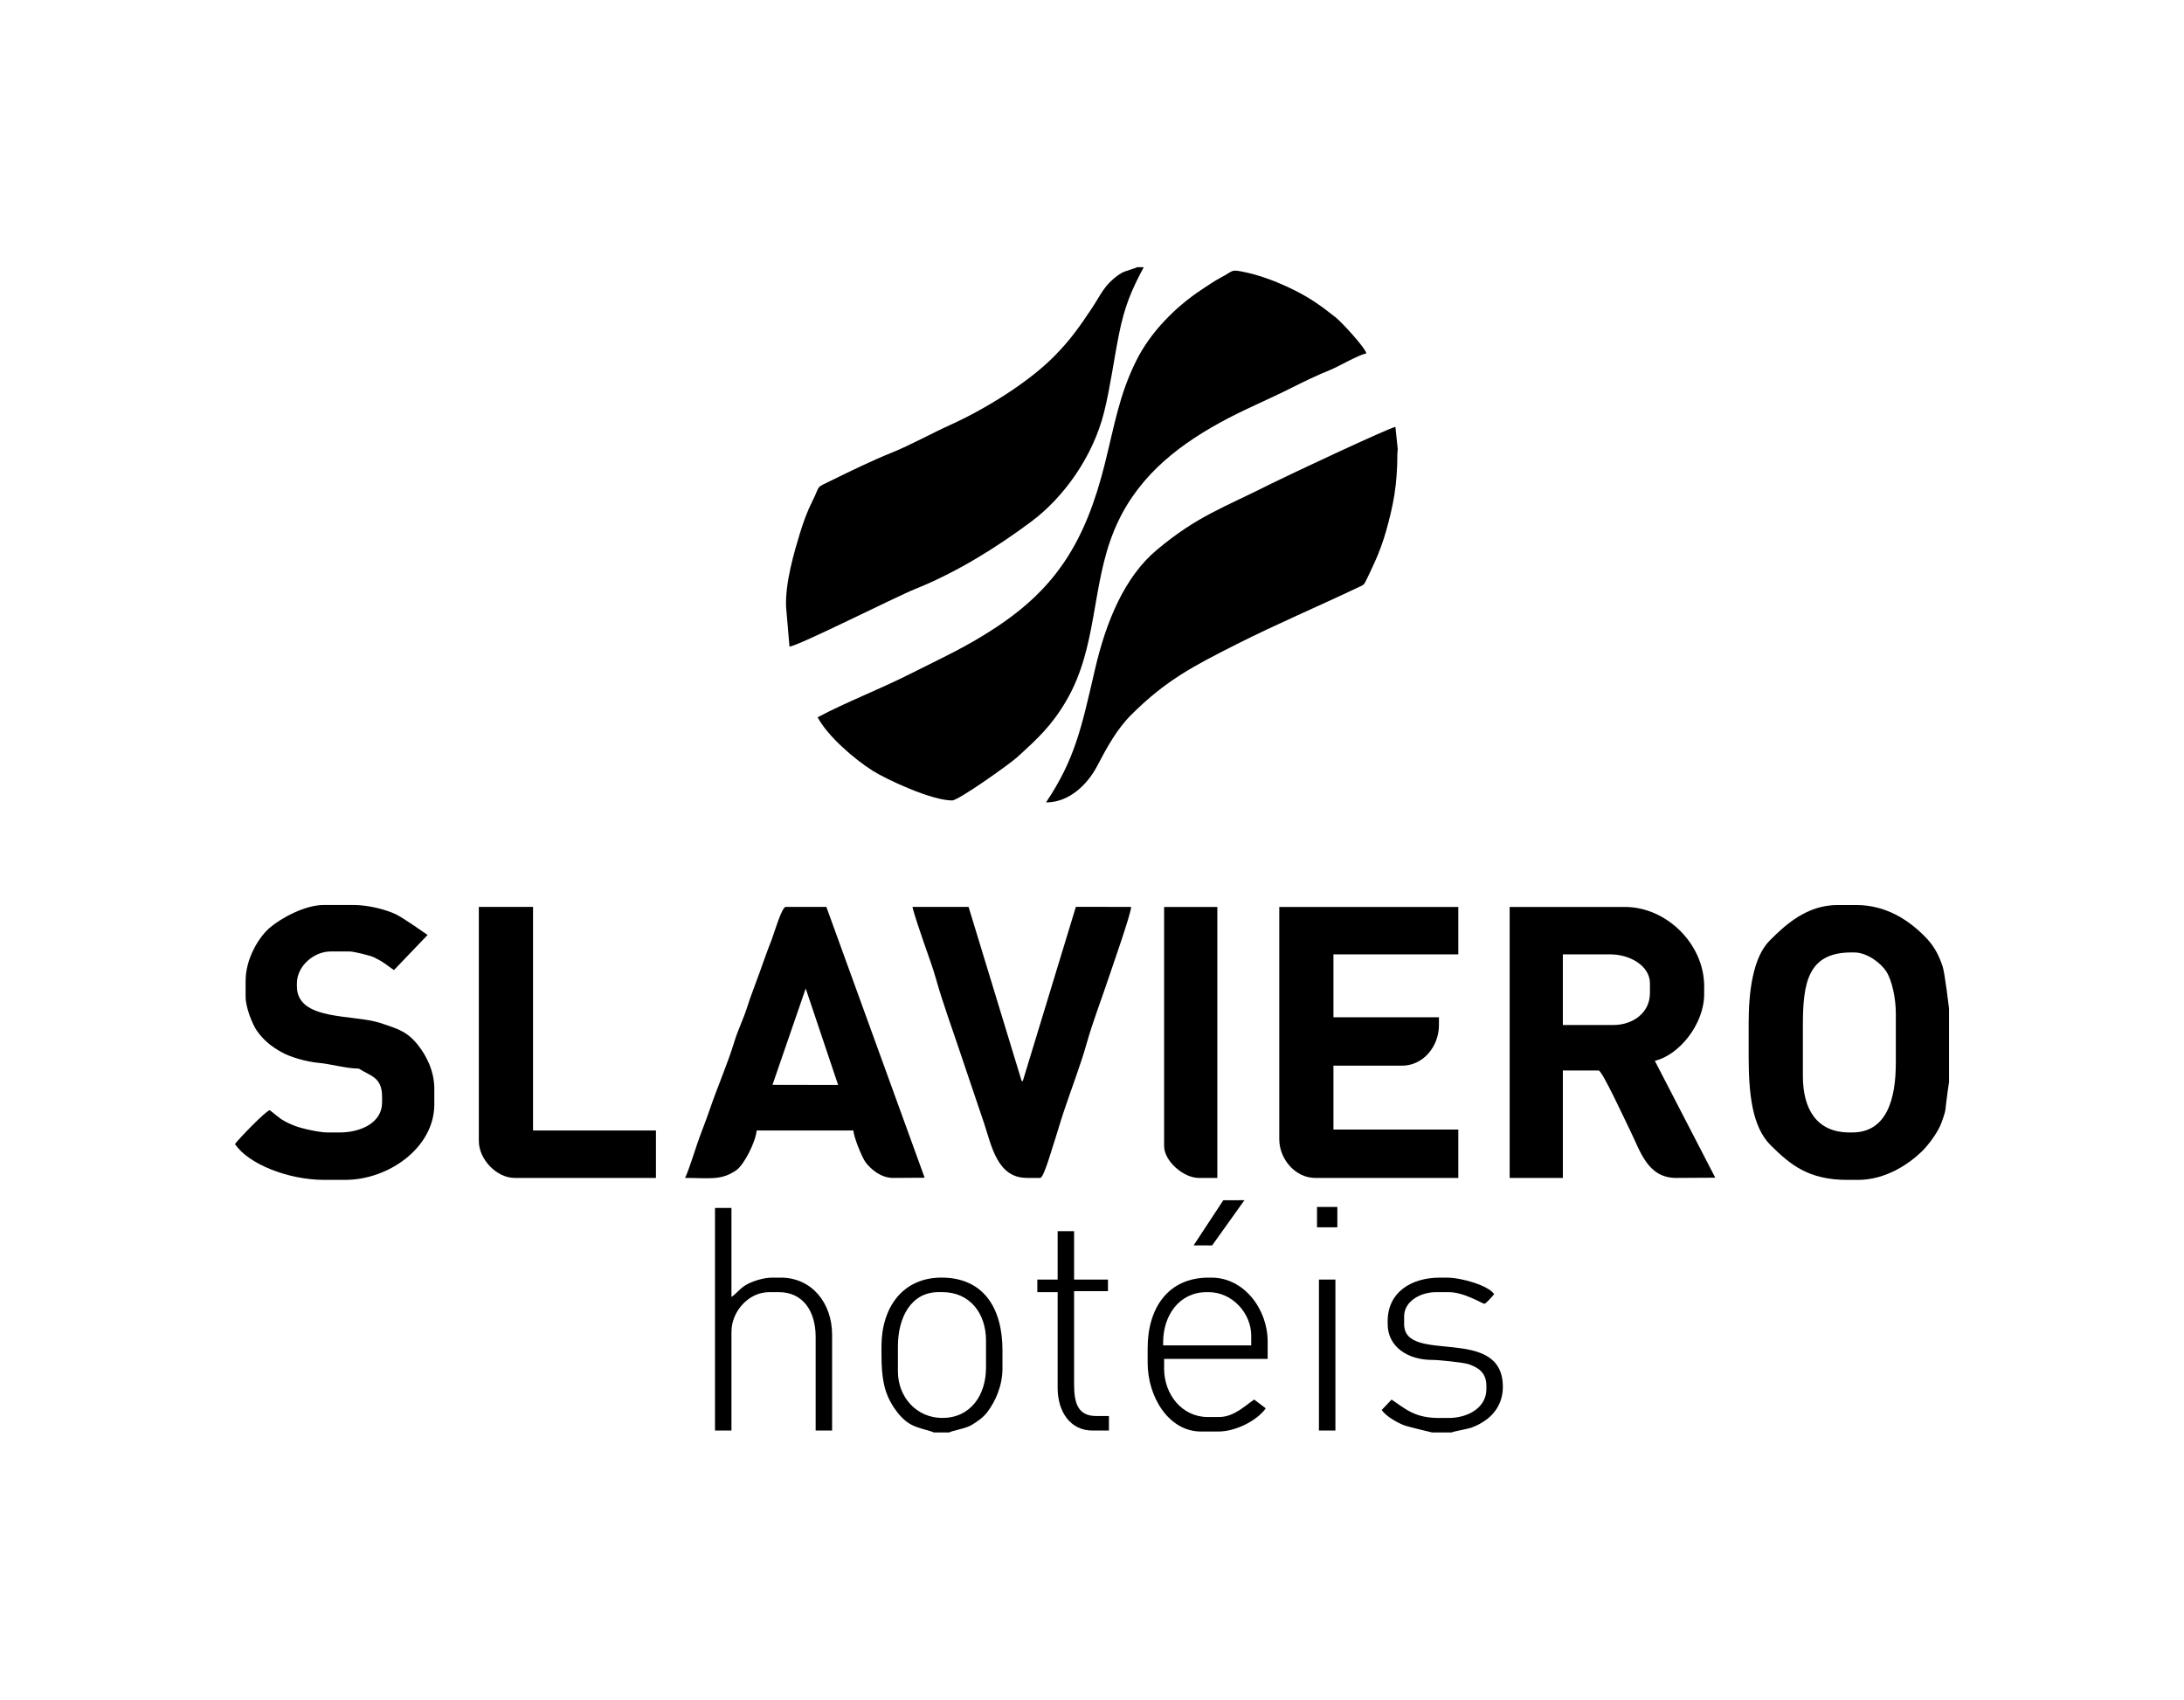 <?xml version="1.0" encoding="UTF-8"?>
<!DOCTYPE svg PUBLIC "-//W3C//DTD SVG 1.1//EN" "http://www.w3.org/Graphics/SVG/1.1/DTD/svg11.dtd">
<!-- Creator: CorelDRAW -->
<svg xmlns="http://www.w3.org/2000/svg" xml:space="preserve" width="57.898mm" height="45.059mm" version="1.1" style="shape-rendering:geometricPrecision; text-rendering:geometricPrecision; image-rendering:optimizeQuality; fill-rule:evenodd; clip-rule:evenodd"
viewBox="0 0 878.4 683.62"
 xmlns:xlink="http://www.w3.org/1999/xlink"
 xmlns:xodm="http://www.corel.com/coreldraw/odm/2003">
 <defs>
  <style type="text/css">
   <![CDATA[
    .fil1 {fill:none}
    .fil0 {fill:black}
   ]]>
  </style>
 </defs>
 <g id="Camada_x0020_1">
  <g id="_1960055091568">
   <path class="fil0" d="M328.84 288.48c4.02,7.6 14.75,16.83 22.1,21.49 5.59,3.54 23.7,11.98 32,11.98 2.6,0 23.3,-14.79 25.98,-17.23 8.42,-7.65 14.09,-12.81 20.08,-23.13 12.39,-21.35 9.96,-45.75 18.95,-67.86 8.35,-20.54 23.99,-33.42 42.69,-43.73 9.56,-5.27 19.23,-9.17 29.07,-14.14 4.56,-2.3 10.2,-5.02 14.9,-6.9 4.1,-1.65 11.19,-5.98 14.95,-6.85 -0.68,-2.54 -10.08,-12.67 -12.38,-14.48 -5.61,-4.4 -9.74,-7.49 -16.42,-10.83 -5.54,-2.77 -12.69,-5.75 -19.62,-7.24 -6.4,-1.37 -4.76,-0.74 -9.84,1.92 -2.9,1.52 -5.71,3.47 -8.38,5.25 -10.23,6.82 -20.2,16.86 -25.87,28.24 -6.88,13.8 -8.65,25.39 -12.74,41.76 -7.85,31.38 -19.72,49.64 -43.29,65.32 -12.24,8.14 -21.62,12.26 -35.06,19.05 -12.15,6.14 -25.28,11.13 -37.11,17.39z"/>
   <path class="fil0" d="M460.02 107.47l-2.72 0c-0.93,0.59 -4.64,1.42 -6.23,2.34 -1.64,0.95 -3.41,2.4 -4.78,3.79 -3.02,3.07 -4.69,6.75 -7.14,10.38 -5.28,7.88 -8.68,12.77 -15.24,19.4 -10.24,10.36 -27.55,21.14 -41.75,27.54 -7.55,3.4 -15.77,8.03 -23.51,11.14 -7.54,3.03 -16.36,7.29 -23.73,10.92 -7.5,3.69 -4.62,1.62 -8.3,8.83 -1.93,3.8 -3.55,8.3 -4.88,12.64 -2.16,7.11 -6.02,19.93 -5.58,29.67l1.37 15.95c3.68,-0.31 42.78,-20.04 50.45,-23.12 17.18,-6.91 33.01,-16.88 46.8,-27.16 12.97,-9.67 24.83,-26.01 29.34,-44.23 2.45,-9.9 3.79,-20.42 5.92,-31.06 2.35,-11.74 5.2,-18.03 9.96,-27.02z"/>
   <path class="fil0" d="M420.71 322.74c9.81,0 17.03,-7.91 20.51,-14.53 4.12,-7.85 8.04,-15.07 14.04,-20.99 13.73,-13.57 24.29,-19.11 42.27,-28.19 15.75,-7.95 31.97,-14.83 48.01,-22.44 3.37,-1.6 2.82,-0.98 4.41,-4.16 1.03,-2.08 1.79,-3.83 2.86,-6.1 1.73,-3.71 3.52,-8.62 4.7,-12.82 2.79,-9.95 4.51,-18.22 4.51,-30.91l0.15 -1.96 -0.93 -8.94c-2.19,0.18 -44.83,20.24 -49.96,22.84 -19.39,9.8 -29.76,12.99 -46.09,26.7 -12.86,10.8 -20.31,28.63 -24.79,48.01 -5.41,23.4 -8.02,36.06 -19.69,53.49z"/>
   <path class="fil0" d="M628.58 383.85l19.07 0c7.87,0 15.96,4.59 15.96,11.68l0 3.89c0,7.87 -6.76,12.85 -14.79,12.85l-20.24 0 0 -28.42zm-21.41 89.92l21.41 0 0 -43.21 14.4 0c1.44,0 11.3,21.44 12.72,24.27 3.98,7.95 6.83,18.94 18.43,18.94l15.75 -0.09 -24.31 -47.01c9.64,-2.24 19.85,-14.61 19.85,-26.86l0 -3.11c0,-16.95 -15.09,-31.92 -31.92,-31.92l-46.32 0 0 109z"/>
   <path class="fil0" d="M725.12 412.27c0,-17.15 2.11,-29.19 19.47,-29.19l1.17 0c5.21,0 10.79,4.31 12.93,7.7 2.35,3.73 3.81,10.86 3.81,16.82l0 19.85c0,14.31 -3.5,28.03 -17.52,28.03l-1.17 0c-13.15,0 -18.69,-9.46 -18.69,-22.58l0 -20.63zm58.78 22.97l0 -29.58c-0.01,-0.02 -1.68,-14.3 -2.56,-16.91 -1.82,-5.44 -3.86,-8.79 -7.47,-12.39 -6.19,-6.16 -15.15,-12.36 -27.35,-12.36l-7.4 0c-12.42,0 -21,7.93 -27.35,14.3 -6.61,6.62 -8.46,20.07 -8.46,33.19l0 13.24c0,14.79 1.29,28.43 8.86,35.91 7.92,7.83 15.18,13.92 30.85,13.92l4.28 0c10.94,0 20.42,-6.23 25.99,-11.77 2.51,-2.5 6.38,-7.71 7.64,-11.43 1,-2.94 1.54,-3.87 1.8,-7.54 0.04,-0.53 1.09,-8.45 1.16,-8.57z"/>
   <path class="fil0" d="M514.52 458.2c0,8.05 6.54,15.57 14.4,15.57l57.61 0 0 -19.46 -50.22 0 0 -25.69 27.64 0c8.31,0 14.79,-7.56 14.79,-16.35l0 -3.11 -42.43 0 0 -25.3 50.22 0 0 -19.08 -72.01 0 0 93.42z"/>
   <path class="fil0" d="M324.05 397.57l13.04 38.81 -26.4 -0.05 13.36 -38.75zm-48.54 76.2c9.82,0 14.54,1.14 20.64,-3.11 3.12,-2.17 7.79,-11.39 8.17,-15.97l38.93 0c0.06,2.6 3.5,10.93 4.82,12.7 2.2,2.94 6.25,6.38 11.14,6.38l12.68 -0.08 -39.53 -108.92 -16.35 0c-1.61,0 -4.78,10.99 -5.61,13.07 -1.82,4.55 -3.36,9.05 -5.02,13.67 -1.7,4.73 -3.48,9.14 -4.93,13.75 -1.4,4.45 -3.74,9.22 -5.07,13.62 -2.76,9.1 -6.82,18.22 -9.94,27.42 -1.59,4.68 -3.39,9 -5,13.69 -1.26,3.69 -3.41,10.65 -4.91,13.78z"/>
   <path class="fil0" d="M98.78 394.36l0 6.62c0,4.13 2.75,11.12 4.6,13.7 2.73,3.81 5.82,6.27 10.06,8.63 3.31,1.84 9.84,3.76 14.53,4.16 4.9,0.42 11.43,2.33 16.36,2.33 4.35,2.92 9.34,3.21 9.34,11.29l0 2.33c0,8.18 -8.58,12.07 -17.13,12.07l-4.67 0c-3.55,0 -10.77,-1.66 -13.29,-2.67 -2.35,-0.95 -3.44,-1.41 -5.48,-2.7 -0.67,-0.42 -4.52,-3.59 -4.59,-3.59 -1.4,0 -12.88,11.93 -14.01,13.62 5.46,8.15 21.64,14.4 35.81,14.4l8.56 0c17.44,0 35.81,-12.99 35.81,-30.36l0 -6.23c0,-7.3 -3.25,-13.42 -6.54,-17.59 -4.32,-5.48 -8.05,-6.56 -15.21,-8.92 -10.88,-3.59 -33.52,-0.73 -33.52,-14.75l0 -1.17c0,-7.03 6.83,-12.85 13.63,-12.85l7.4 0c1.97,0 8.55,1.66 10.05,2.4 4.24,2.1 4.54,2.77 7.96,5.09l13.52 -14.12c-0.06,-0.02 -9.71,-6.87 -12.72,-8.3 -4.22,-2 -11.18,-3.77 -17.25,-3.77l-11.68 0c-7.81,0 -17.25,5.31 -21.7,9.05 -4.69,3.94 -9.83,12.78 -9.83,21.31z"/>
   <path class="fil0" d="M412.92 473.77l5.45 0c1.39,0 4.48,-10.9 5.11,-12.8 1.49,-4.49 2.82,-9.25 4.38,-13.92 3.04,-9.11 6.61,-18.26 9.2,-27.39 2.53,-8.94 6.09,-18.09 9.09,-27.11 1.61,-4.84 8.53,-24.42 8.81,-27.79l-22.25 -0.02 -21.35 70.09 -0.47 -0.09 -21.33 -69.97 -22.58 0c0.84,3.58 3.31,10.58 4.62,14.45 1.65,4.87 3.48,9.58 4.88,14.58 2.62,9.38 6.47,19.83 9.62,29.3 3.16,9.49 6.54,19.24 9.73,28.8 2.95,8.85 5.25,21.85 17.08,21.85z"/>
   <path class="fil0" d="M192.59 458.98c0,7.23 7.08,14.79 14.4,14.79l56.83 0 0 -19.08 -49.44 0 0 -89.92 -21.8 0 0 94.2z"/>
   <path class="fil0" d="M468.2 460.93c0,5.96 7.65,12.85 14.01,12.85l7.4 0 0 -109 -21.41 0 0 96.15z"/>
   <path class="fil0" d="M294.19 535.67c0,-8.16 6.83,-15.96 15.18,-15.96l3.89 0c9.85,0 14.79,7.9 14.79,17.91l0 37.76 6.62 0 0 -38.54c0,-12.75 -8.17,-22.97 -20.63,-22.97l-3.5 0c-3.29,0 -7.3,1.3 -9.61,2.45 -3.35,1.67 -4.32,3.71 -6.74,5.33l0 -35.81 -6.62 0 0 89.53 6.62 0 0 -39.71z"/>
   <path class="fil0" d="M467.81 539.95c0,-10.95 6.53,-20.24 17.52,-20.24l0.78 0c9.5,0 17.13,8.47 17.13,17.52l0 3.89 -35.42 0 0 -1.17zm0.39 6.62l41.65 0 0 -7.01c0,-13.04 -9.54,-25.69 -22.58,-25.69l-1.17 0c-16.25,0 -24.52,12.18 -24.52,28.42l0 5.84c0,13.76 8.53,27.64 21.41,27.64l7.01 0c7.6,0 16.14,-4.97 19.08,-9.34l-4.66 -3.52c-3.45,2.31 -8.15,7.02 -14.02,7.02l-4.67 0c-10.35,0 -17.52,-9.11 -17.52,-19.46l0 -3.89z"/>
   <path class="fil0" d="M379.05 570.31c-10.59,0 -17.91,-8.59 -17.91,-18.69l0 -10.12c0,-11.46 5.18,-21.8 16.35,-21.8l1.56 0c10.94,0 17.52,8.46 17.52,19.46l0 10.9c0,11.19 -6.32,20.24 -17.52,20.24zm-3.5 5.84l6.23 0c1.32,-0.84 6.45,-1.44 9.04,-3.03 2.51,-1.54 4.62,-2.96 6.38,-5.3 3.1,-4.14 5.99,-10.38 5.99,-17.36l0 -7.4c0,-16.98 -7.64,-29.2 -24.52,-29.2 -15.59,0 -24.14,12 -24.14,27.64l0 3.11c0,9.68 1.03,15.52 4.98,21.49 1.7,2.57 3.85,5.07 6.56,6.67 2.94,1.73 8.45,2.72 9.48,3.37z"/>
   <path class="fil0" d="M576.02 576.15l7.79 0c0.64,-0.41 6.48,-1.4 7.84,-1.89 2.47,-0.88 4.35,-1.93 6.34,-3.4 3.52,-2.61 6.46,-7.06 6.46,-13.01 0,-25.31 -39.71,-8.75 -39.71,-25.3l0 -3.11c0,-6.03 6.54,-9.73 12.85,-9.73l5.06 0c6.37,0 13.49,4.67 14.4,4.67 0.58,0 3.5,-3.3 3.89,-3.89 -2.27,-3.39 -12.94,-6.62 -19.08,-6.62l-2.72 0c-11.62,0 -21.02,5.91 -21.02,17.52l0 1.17c0,9.18 8.2,14.46 17.91,14.4 2.58,-0.02 12.71,1.07 14.63,1.72 4.09,1.4 7.17,3.51 7.17,8.79l0 1.17c0,7.77 -7.72,11.68 -15.18,11.68l-3.89 0c-9.8,0 -13.41,-3.61 -19.07,-7.4l-3.98 4.2c1.63,2.39 5.89,4.9 8.88,6.09 1.73,0.68 11.39,2.91 11.45,2.95z"/>
   <path class="fil0" d="M432 519.32l13.62 0 0 -4.67 -13.62 0 0 -19.46 -6.62 0 0 19.46 -8.17 0 0 5.06 8.17 0 0 38.54c0,9.37 4.96,17.13 14.01,17.13l6.62 0 0 -5.84 -5.06 0c-7.53,0 -8.95,-5.31 -8.95,-12.85l0 -37.37z"/>
   <polygon class="fil0" points="530.48,575.37 537.1,575.37 537.1,514.65 530.48,514.65 "/>
   <polygon class="fil0" points="480.07,500.9 487.52,500.92 500.51,482.73 492,482.76 "/>
   <polygon class="fil0" points="529.7,493.63 537.88,493.63 537.88,485.45 529.7,485.45 "/>
  </g>
  <rect class="fil1" x="-0" y="-0" width="878.4" height="683.62"/>
 </g>
</svg>
